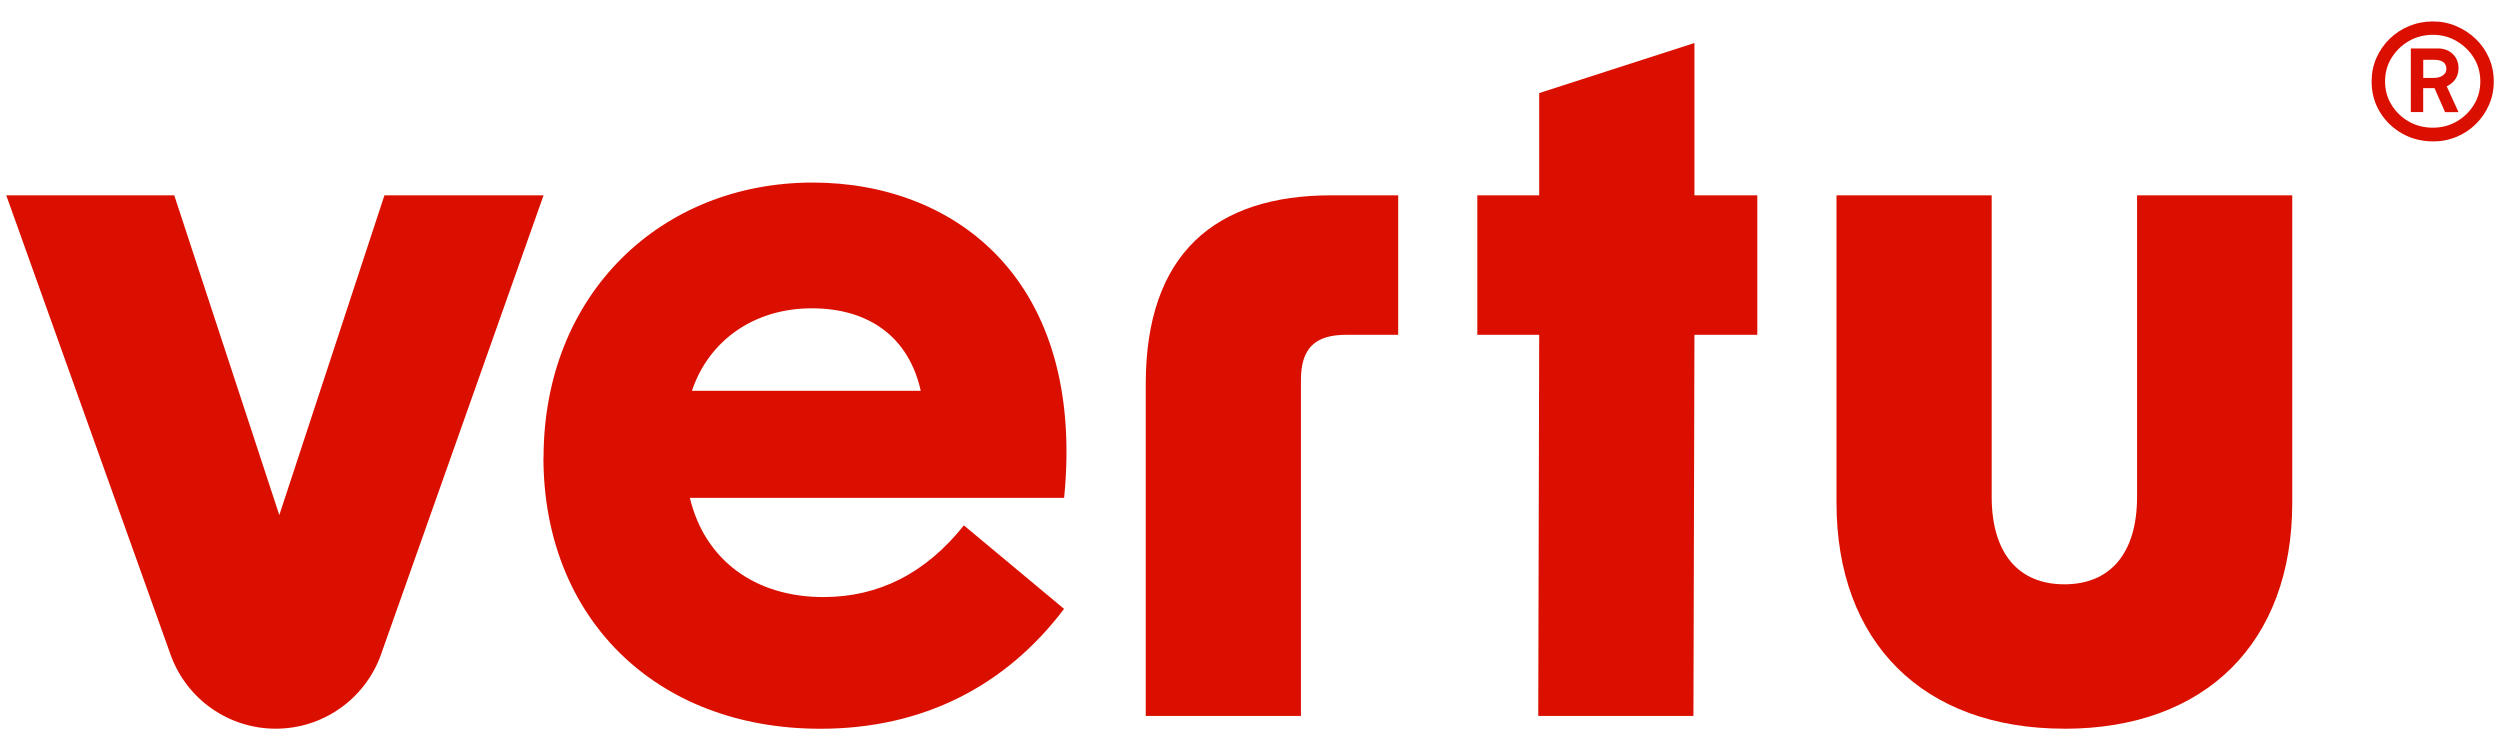 <?xml version="1.0" encoding="UTF-8"?><svg id="a" xmlns="http://www.w3.org/2000/svg" viewBox="0 0 400 120"><defs><style>.b{fill:#db0f00;}</style></defs><g><path class="b" d="M1,31.25H27.88l16.81,51.16L61.51,31.25h25.46l-26.05,73.58c-2.57,7.06-9.29,11.76-16.8,11.76s-14.19-4.67-16.78-11.71L1,31.25Z"/><path class="b" d="M147.32,62.53c-1.88-8.49-8.17-13.2-17.44-13.2s-16.5,5.19-19.17,13.2h36.62Zm-60.35,10.69c0-26.25,18.86-44.01,43.06-44.01,22.79,0,43.69,15.56,40.23,50.45h-59.88c2.36,9.9,10.37,15.87,21.37,15.87,8.8,0,16.34-3.77,22.47-11.47l16.03,13.36c-9.27,12.26-22.47,19.18-38.98,19.18-26.56,0-44.32-17.92-44.32-43.38"/><path class="b" d="M213.02,31.25h10.69v22.32h-8.33c-5.03,0-7.23,2.2-7.23,7.23v53.75h-24.83V61.43c0-20.9,11.16-30.18,29.71-30.18"/></g><polygon class="b" points="246.27 53.57 236.37 53.57 236.37 31.25 246.27 31.25 246.27 14.89 271.11 6.88 271.11 31.25 281.17 31.25 281.17 53.57 271.11 53.57 270.95 114.55 246.12 114.55 246.27 53.57"/><g><path class="b" d="M330.3,116.59c-22.63,0-36.46-13.83-36.46-36.15V31.25h24.83v48.25c0,8.96,4.24,13.99,11.63,13.99s11.63-5.03,11.63-13.99V31.25h24.83v49.2c0,22.32-13.83,36.15-36.46,36.15"/><path class="b" d="M391.21,17.94l-1.85-4.21,1.81-.59,2.19,4.8h-2.15Zm-3.5-5.05l-.8-.42h2.49c.59,0,1.07-.13,1.45-.4,.38-.27,.57-.61,.57-1.03,0-.48-.16-.84-.48-1.09-.32-.25-.81-.38-1.45-.38h-2.69l.92-.47v3.79Zm-1.98,5.05V7.75h4.3c.98,0,1.78,.29,2.4,.88,.62,.59,.93,1.35,.93,2.28s-.32,1.69-.97,2.29c-.65,.6-1.43,.9-2.36,.9h-3.2l.88-.51v4.34h-1.98Zm3.54,2.49c1.37,0,2.64-.33,3.79-.99,1.15-.66,2.07-1.55,2.76-2.67,.69-1.12,1.03-2.37,1.03-3.75s-.34-2.63-1.03-3.75c-.69-1.12-1.61-2.02-2.76-2.69-1.15-.68-2.42-1.01-3.79-1.01s-2.72,.33-3.87,1.01c-1.15,.67-2.07,1.57-2.76,2.69-.69,1.12-1.03,2.37-1.03,3.75s.34,2.63,1.03,3.75c.69,1.12,1.61,2.02,2.76,2.67,1.15,.66,2.44,.99,3.87,.99m0,2.19c-1.82,0-3.48-.43-4.97-1.28-1.49-.86-2.67-2.01-3.54-3.45-.87-1.45-1.3-3.07-1.3-4.86,0-1.35,.25-2.6,.76-3.75,.5-1.15,1.21-2.17,2.1-3.05,.9-.88,1.94-1.57,3.14-2.06,1.19-.49,2.46-.74,3.81-.74s2.57,.25,3.75,.76c1.18,.5,2.22,1.19,3.12,2.06,.9,.87,1.6,1.88,2.1,3.03,.51,1.15,.76,2.4,.76,3.75s-.25,2.6-.76,3.75c-.5,1.15-1.2,2.17-2.09,3.05-.88,.88-1.92,1.57-3.09,2.06-1.18,.49-2.44,.74-3.79,.74"/></g></svg>